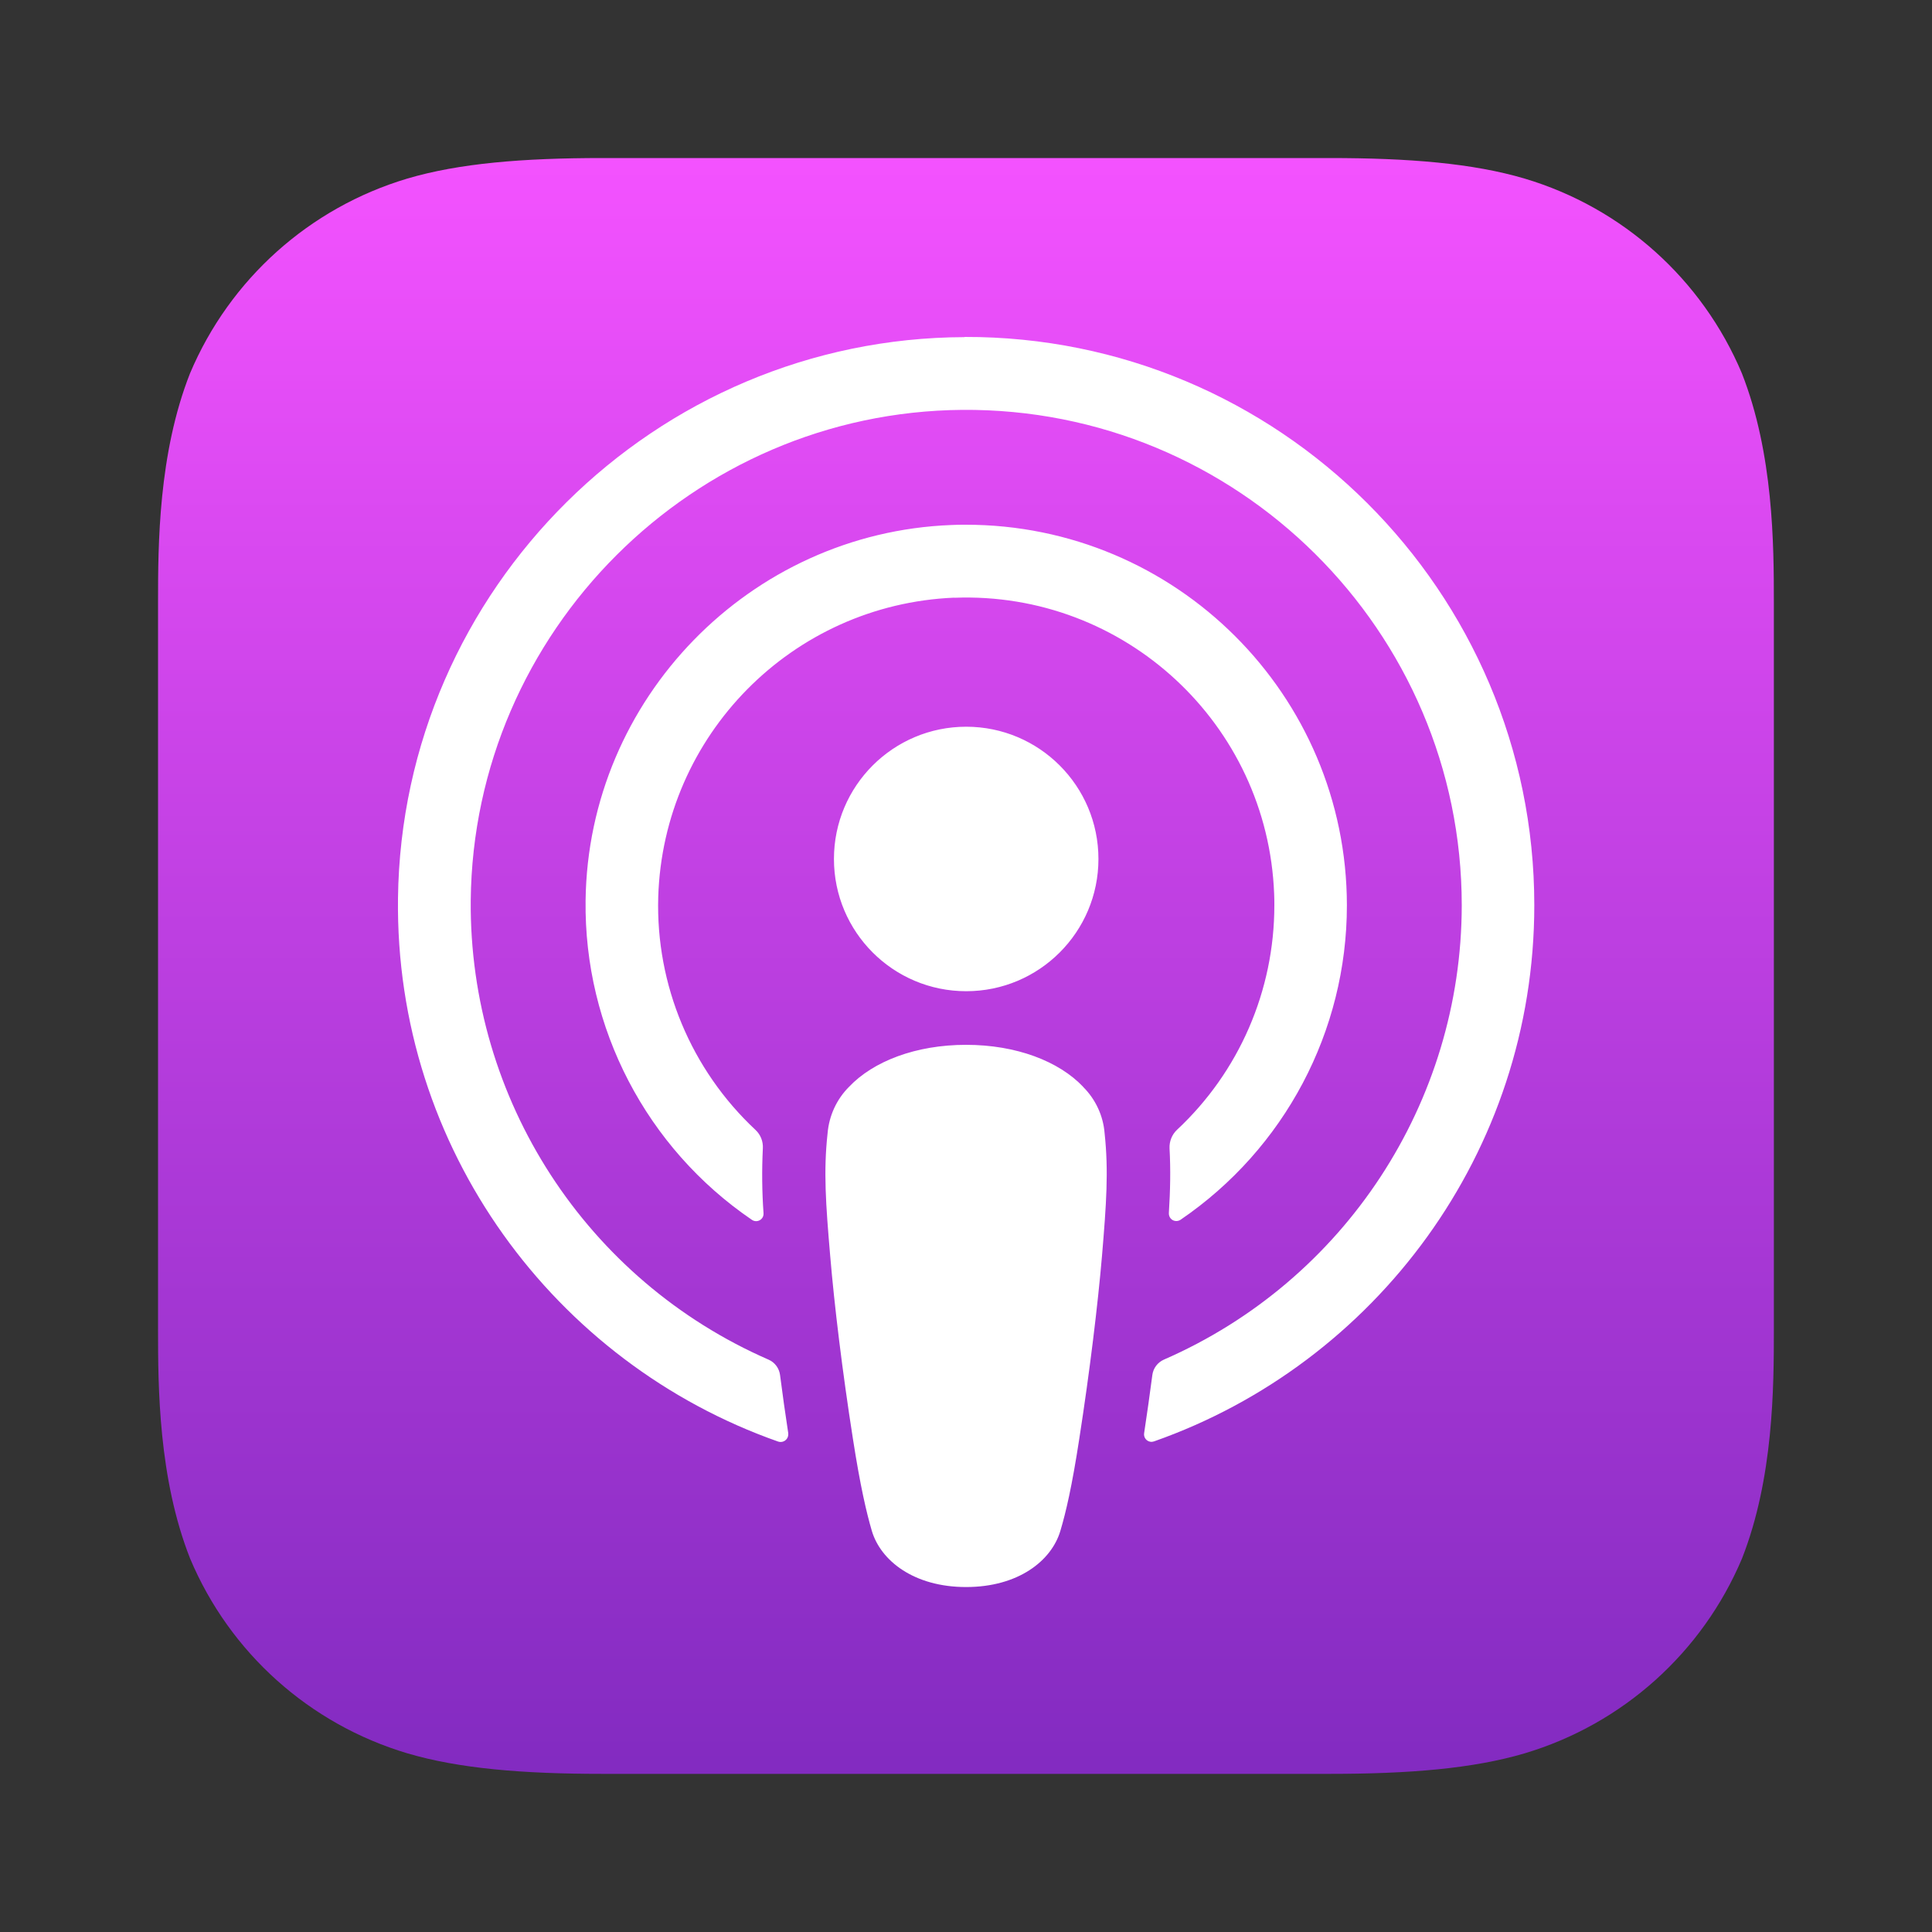 <svg xmlns="http://www.w3.org/2000/svg" xmlns:xlink="http://www.w3.org/1999/xlink" id="Layer_1" data-name="Layer 1" viewBox="0 0 200 200"><rect x="0" y="0" width="200" height="200" fill="#333333" stroke="none"/><defs><style>      .cls-1 {        fill: none;      }      .cls-1, .cls-2, .cls-3 {        stroke-width: 0px;      }      .cls-2 {        fill: url(#linear-gradient);      }      .cls-3 {        fill: #fff;      }    </style><linearGradient id="linear-gradient" x1="415.04" y1="551.78" x2="416.85" y2="551.78" gradientTransform="translate(-50996.38 -38417.58) rotate(90) scale(92.6 -92.6)" gradientUnits="userSpaceOnUse"><stop offset="0" stop-color="#f452ff"></stop><stop offset="1" stop-color="#832bc1"></stop></linearGradient></defs><path class="cls-2" d="M180.33,161.34c-4.11,9.74-12.35,17.13-22.48,20.16-5.37,1.59-11.98,2.13-20.21,2.13H62.37c-8.23,0-14.84-.54-20.21-2.13-10.13-3.02-18.38-10.41-22.48-20.16-3.28-8.32-3.32-17.76-3.32-23.71V62.36c0-5.95.03-15.39,3.31-23.71,4.11-9.74,12.35-17.13,22.48-20.16,5.37-1.59,11.98-2.13,20.21-2.13h75.27c8.23,0,14.84.54,20.21,2.13,10.13,3.02,18.38,10.42,22.48,20.16,3.27,8.32,3.31,17.76,3.31,23.71v75.27c0,5.95-.03,15.39-3.3,23.71Z"></path><path class="cls-1" d="M180.33,161.34c-4.11,9.74-12.35,17.13-22.48,20.16-5.37,1.59-11.98,2.13-20.21,2.13H62.37c-8.23,0-14.84-.54-20.21-2.13-10.13-3.02-18.38-10.41-22.48-20.16-3.28-8.32-3.32-17.76-3.32-23.71V62.36c0-5.95.03-15.39,3.31-23.71,4.11-9.74,12.35-17.13,22.48-20.16,5.37-1.59,11.98-2.13,20.21-2.13h75.27c8.23,0,14.84.54,20.21,2.13,10.13,3.02,18.38,10.42,22.48,20.16,3.27,8.32,3.31,17.76,3.31,23.71v75.27c0,5.95-.03,15.39-3.3,23.71Z"></path><path class="cls-3" d="M112.13,112.51c-2.51-2.65-6.92-4.35-12.12-4.35s-9.61,1.7-12.12,4.35c-1.29,1.29-2.07,3-2.22,4.82-.43,3.91-.19,7.28.27,12.66.43,5.13,1.26,11.97,2.35,18.93.77,4.95,1.4,7.63,1.96,9.55.92,3.1,4.37,5.82,9.76,5.82s8.84-2.71,9.76-5.82c.57-1.91,1.2-4.59,1.96-9.55,1.08-6.96,1.91-13.8,2.35-18.93.45-5.38.69-8.75.27-12.66-.14-1.82-.93-3.52-2.22-4.81ZM86.33,88.92c0,7.56,6.13,13.69,13.69,13.69s13.69-6.13,13.69-13.69-6.13-13.69-13.69-13.69-13.69,6.13-13.69,13.69ZM99.85,34.9c-32.01.09-58.25,26.06-58.65,58.08-.32,25.93,16.23,48.12,39.35,56.25.41.14.86-.07,1.01-.49.04-.12.05-.25.04-.37-.31-2.01-.59-4.03-.85-6.03-.09-.7-.54-1.31-1.19-1.59-18.87-8.24-31-26.94-30.83-47.53.27-27.85,23.02-50.56,50.87-50.79,28.48-.23,51.72,22.87,51.72,51.29-.02,20.41-12.13,38.87-30.84,47.03-.65.29-1.1.89-1.19,1.59-.26,2.01-.55,4.02-.85,6.02-.07.43.23.83.65.89.13.02.26,0,.38-.04,22.89-8.05,39.36-29.89,39.36-55.51,0-32.49-26.48-58.91-58.99-58.82ZM98.79,61.88c17.61-.68,32.44,13.05,33.11,30.66.02.4.02.79.02,1.19,0,8.81-3.64,17.22-10.08,23.23-.52.49-.8,1.19-.77,1.91.12,2.19.08,4.32-.07,6.71-.02.43.3.8.73.82.17.01.34-.04.48-.13,10.77-7.34,17.22-19.52,17.22-32.55-.02-21.78-17.7-39.42-39.48-39.4-.49,0-.99,0-1.49.03-20.85.81-37.58,17.99-37.84,38.86-.17,13.21,6.3,25.63,17.22,33.07.35.24.83.15,1.07-.2.1-.14.14-.32.13-.49-.16-2.24-.18-4.48-.07-6.72.04-.72-.24-1.42-.77-1.91-6.65-6.22-10.32-14.99-10.06-24.09.51-16.76,13.87-30.29,30.62-31Z"></path></svg>